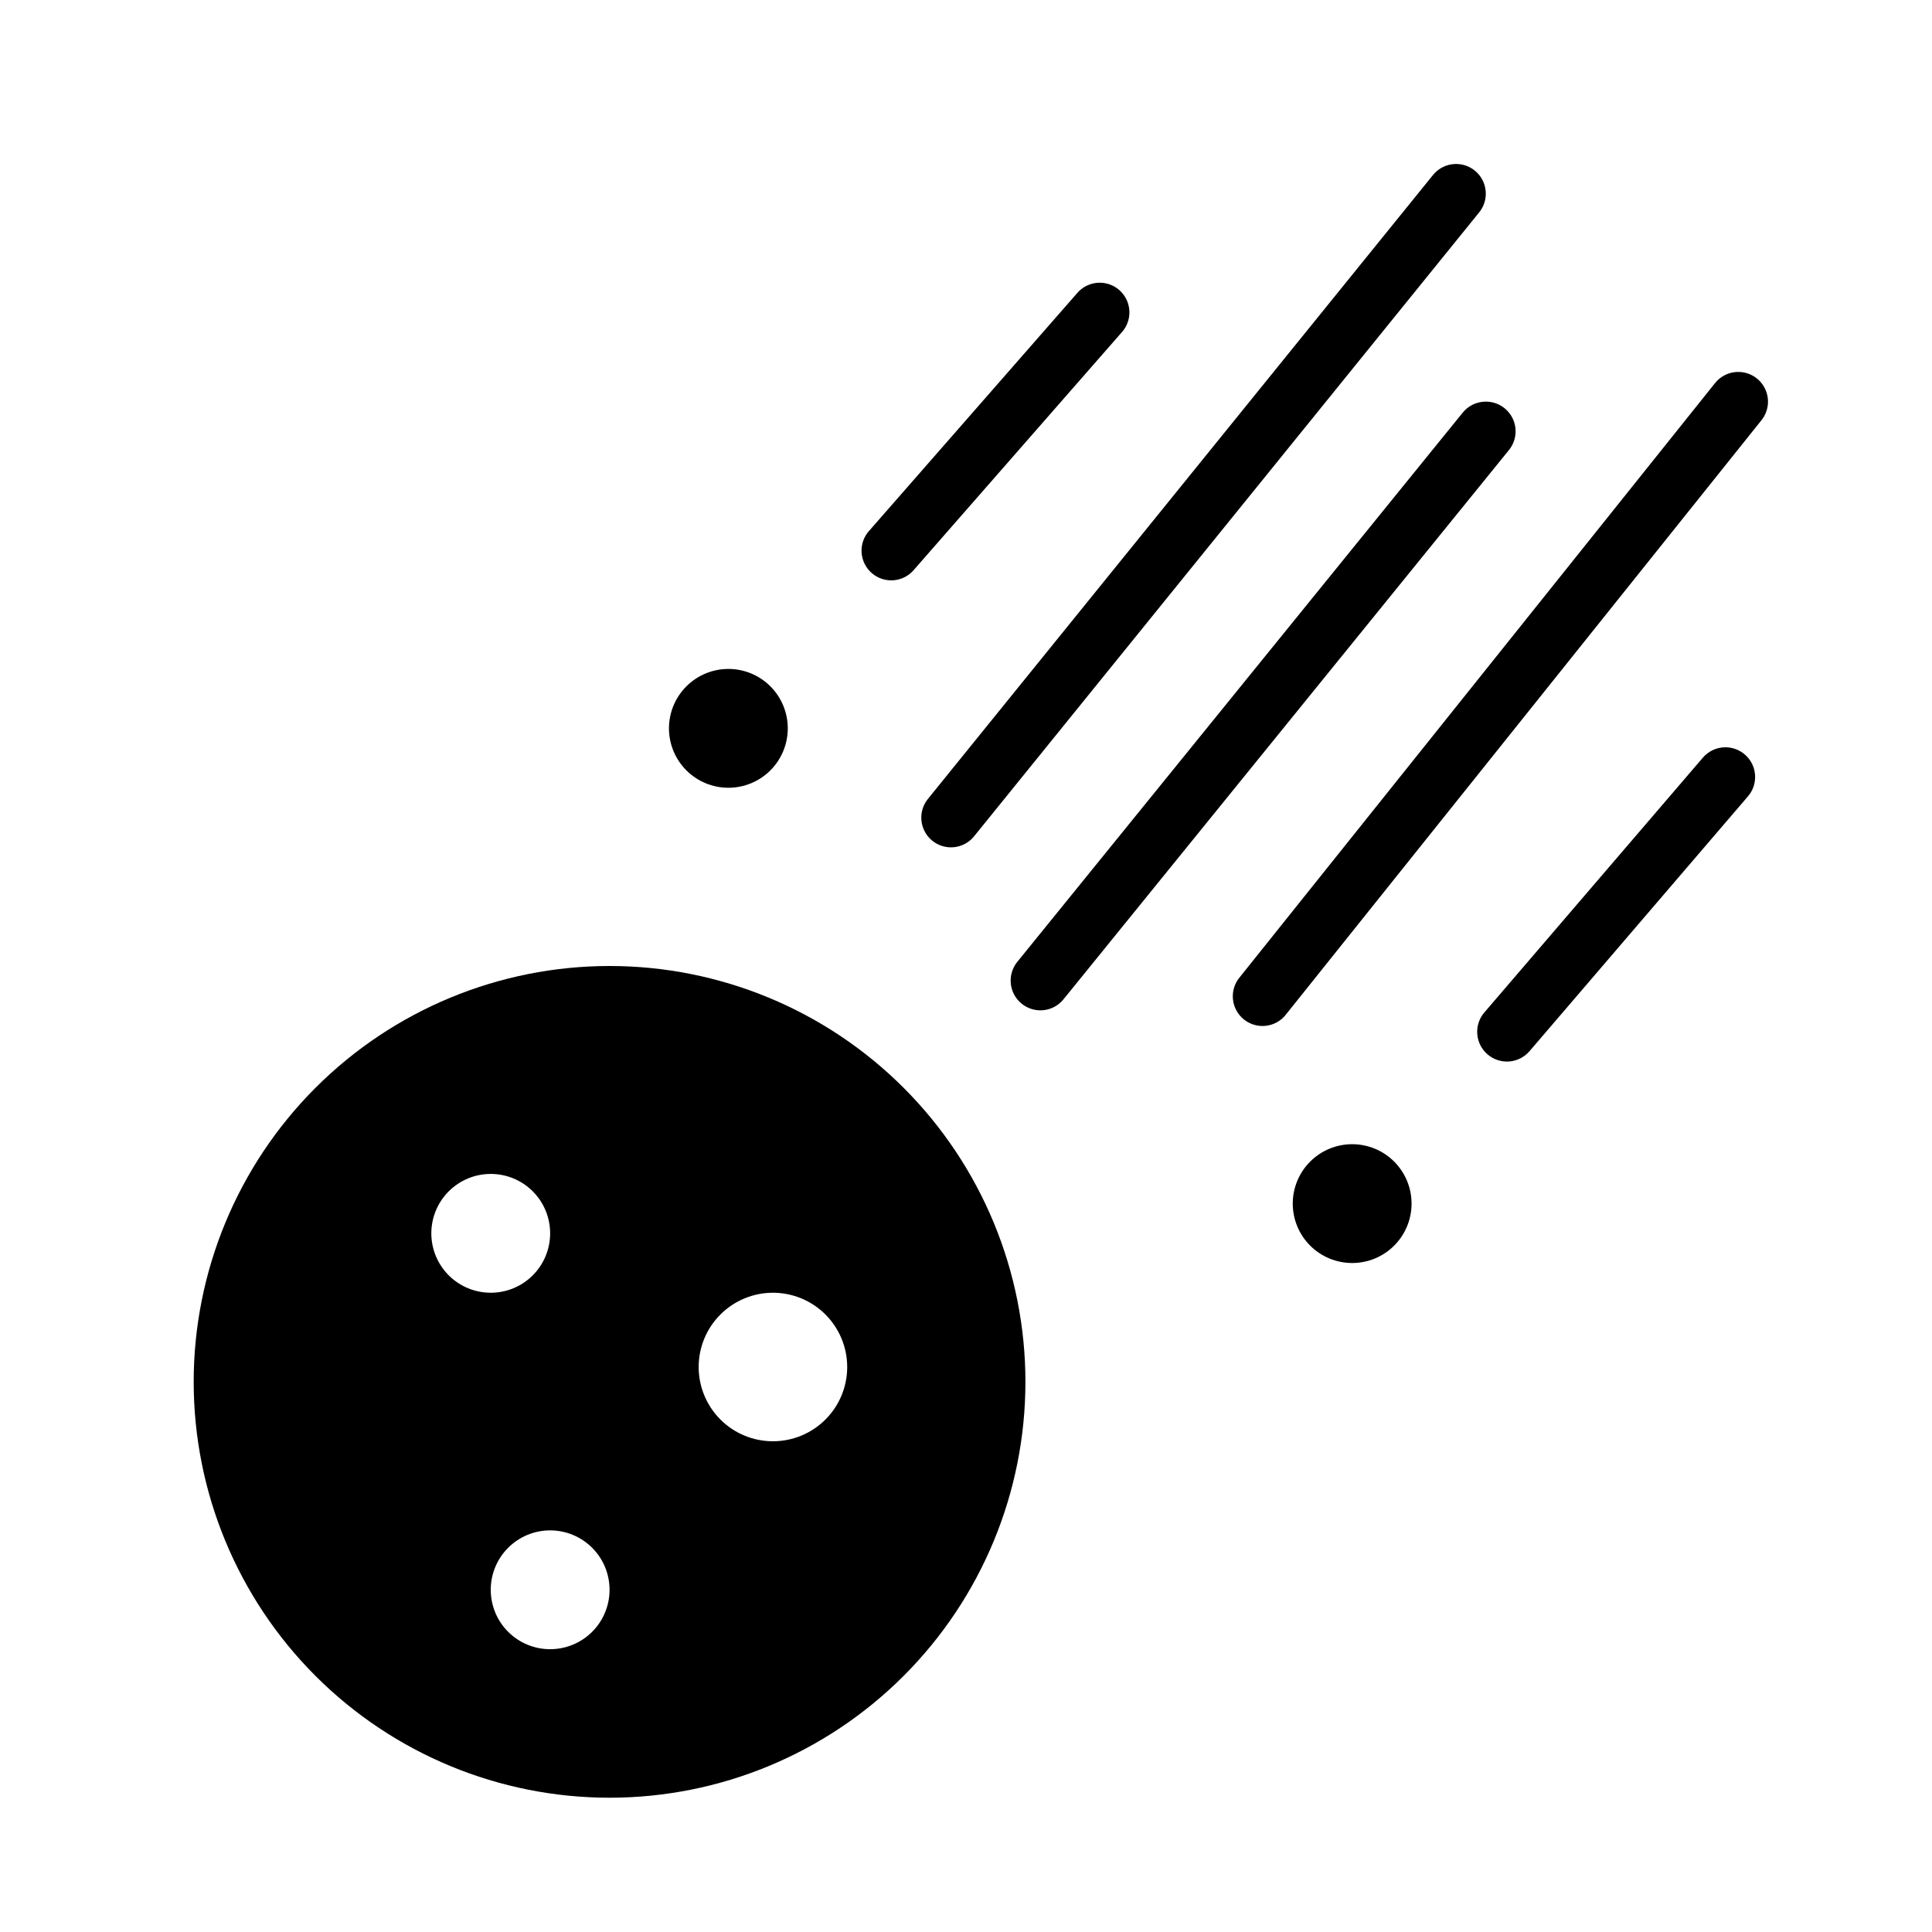 <?xml version="1.0" encoding="UTF-8"?>
<!-- Uploaded to: SVG Repo, www.svgrepo.com, Generator: SVG Repo Mixer Tools -->
<svg fill="#000000" width="800px" height="800px" version="1.1" viewBox="144 144 512 512" xmlns="http://www.w3.org/2000/svg">
 <g>
  <path d="m529.61 187.46c-2.309 0.078-4.469 1.168-5.902 2.981l-133.7 165.16c-1.363 1.617-2.023 3.719-1.82 5.824 0.199 2.109 1.238 4.047 2.883 5.379 1.648 1.332 3.758 1.941 5.863 1.699 2.102-0.246 4.016-1.328 5.312-3l133.7-165.16c1.973-2.387 2.363-5.711 0.996-8.488-1.367-2.781-4.234-4.5-7.332-4.394z" fill-rule="evenodd"/>
  <path d="m537.48 250.44c-2.309 0.078-4.469 1.168-5.902 2.984l-117.96 145.45v-0.004c-1.328 1.625-1.957 3.707-1.746 5.793 0.211 2.086 1.246 4.004 2.875 5.324 1.629 1.32 3.715 1.941 5.801 1.719 2.086-0.223 3.996-1.266 5.309-2.902l117.96-145.45c1.992-2.387 2.394-5.723 1.027-8.512-1.371-2.793-4.254-4.516-7.363-4.402z" fill-rule="evenodd"/>
  <path d="m435.45 218.92c-2.324-0.004-4.531 1.023-6.027 2.801l-54.949 62.793v-0.004c-1.473 1.559-2.25 3.644-2.152 5.785 0.102 2.141 1.07 4.144 2.68 5.559 1.613 1.41 3.731 2.102 5.863 1.918 2.133-0.184 4.102-1.23 5.449-2.898l54.949-62.793v0.004c2.09-2.305 2.629-5.625 1.371-8.473-1.258-2.848-4.07-4.684-7.184-4.691z" fill-rule="evenodd"/>
  <path d="m604.36 242.57c-2.316 0.086-4.477 1.188-5.902 3.012l-125.83 157.29-0.004 0.004c-1.402 1.621-2.082 3.742-1.887 5.875 0.199 2.133 1.258 4.098 2.934 5.434 1.672 1.336 3.82 1.93 5.945 1.648 2.125-0.285 4.043-1.418 5.309-3.148l125.83-157.26c1.965-2.394 2.336-5.719 0.957-8.492-1.379-2.773-4.258-4.481-7.352-4.359z" fill-rule="evenodd"/>
  <path d="m601.2 342.04c-2.316 0.016-4.512 1.051-5.996 2.832l-57.809 67.406c-1.375 1.582-2.062 3.652-1.906 5.742 0.152 2.094 1.133 4.035 2.727 5.402 1.59 1.367 3.66 2.043 5.754 1.879 2.09-0.164 4.027-1.156 5.387-2.754l57.809-67.438c2.047-2.328 2.535-5.644 1.25-8.465-1.289-2.82-4.113-4.625-7.215-4.606z" fill-rule="evenodd"/>
  <path d="m305.54 400c-29.23 0-57.262 11.609-77.93 32.277-20.668 20.668-32.277 48.699-32.281 77.93 0.004 29.23 11.613 57.262 32.281 77.93s48.699 32.277 77.93 32.277c29.227 0 57.258-11.609 77.926-32.277 20.668-20.668 32.281-48.699 32.281-77.93s-11.613-57.262-32.281-77.93c-20.668-20.668-48.699-32.277-77.926-32.277zm-31.488 55.102c4.176 0 8.18 1.66 11.133 4.613 2.953 2.953 4.609 6.957 4.609 11.133 0 4.176-1.656 8.18-4.609 11.133-2.953 2.953-6.957 4.609-11.133 4.609s-8.18-1.656-11.133-4.609c-2.953-2.953-4.613-6.957-4.613-11.133 0-4.176 1.66-8.18 4.613-11.133 2.953-2.953 6.957-4.613 11.133-4.613zm74.785 31.488c5.219 0 10.223 2.074 13.914 5.766 3.691 3.691 5.766 8.695 5.766 13.914 0 5.223-2.074 10.227-5.766 13.918s-8.695 5.762-13.914 5.762c-5.223 0-10.227-2.07-13.918-5.762-3.691-3.691-5.762-8.695-5.766-13.918 0.004-5.219 2.074-10.223 5.766-13.914 3.691-3.691 8.695-5.766 13.918-5.766zm-59.043 62.977c4.176 0 8.18 1.66 11.133 4.613 2.953 2.949 4.613 6.957 4.613 11.133s-1.66 8.18-4.613 11.133c-2.953 2.949-6.957 4.609-11.133 4.609-4.176 0-8.18-1.66-11.133-4.609-2.953-2.953-4.609-6.957-4.609-11.133s1.656-8.184 4.609-11.133c2.953-2.953 6.957-4.613 11.133-4.613z"/>
  <path d="m352.77 337.02c0 4.176-1.656 8.18-4.609 11.133-2.953 2.953-6.957 4.613-11.133 4.613-4.176 0-8.18-1.66-11.133-4.613-2.953-2.953-4.613-6.957-4.613-11.133s1.66-8.18 4.613-11.133c2.953-2.953 6.957-4.613 11.133-4.613 4.176 0 8.18 1.66 11.133 4.613 2.953 2.953 4.609 6.957 4.609 11.133z"/>
  <path d="m518.08 462.97c0 4.176-1.66 8.18-4.609 11.133-2.953 2.953-6.957 4.609-11.133 4.609-4.176 0-8.18-1.656-11.133-4.609s-4.613-6.957-4.613-11.133c0-4.176 1.66-8.18 4.613-11.133s6.957-4.613 11.133-4.613c4.176 0 8.18 1.66 11.133 4.613 2.949 2.953 4.609 6.957 4.609 11.133z"/>
 </g>
</svg>